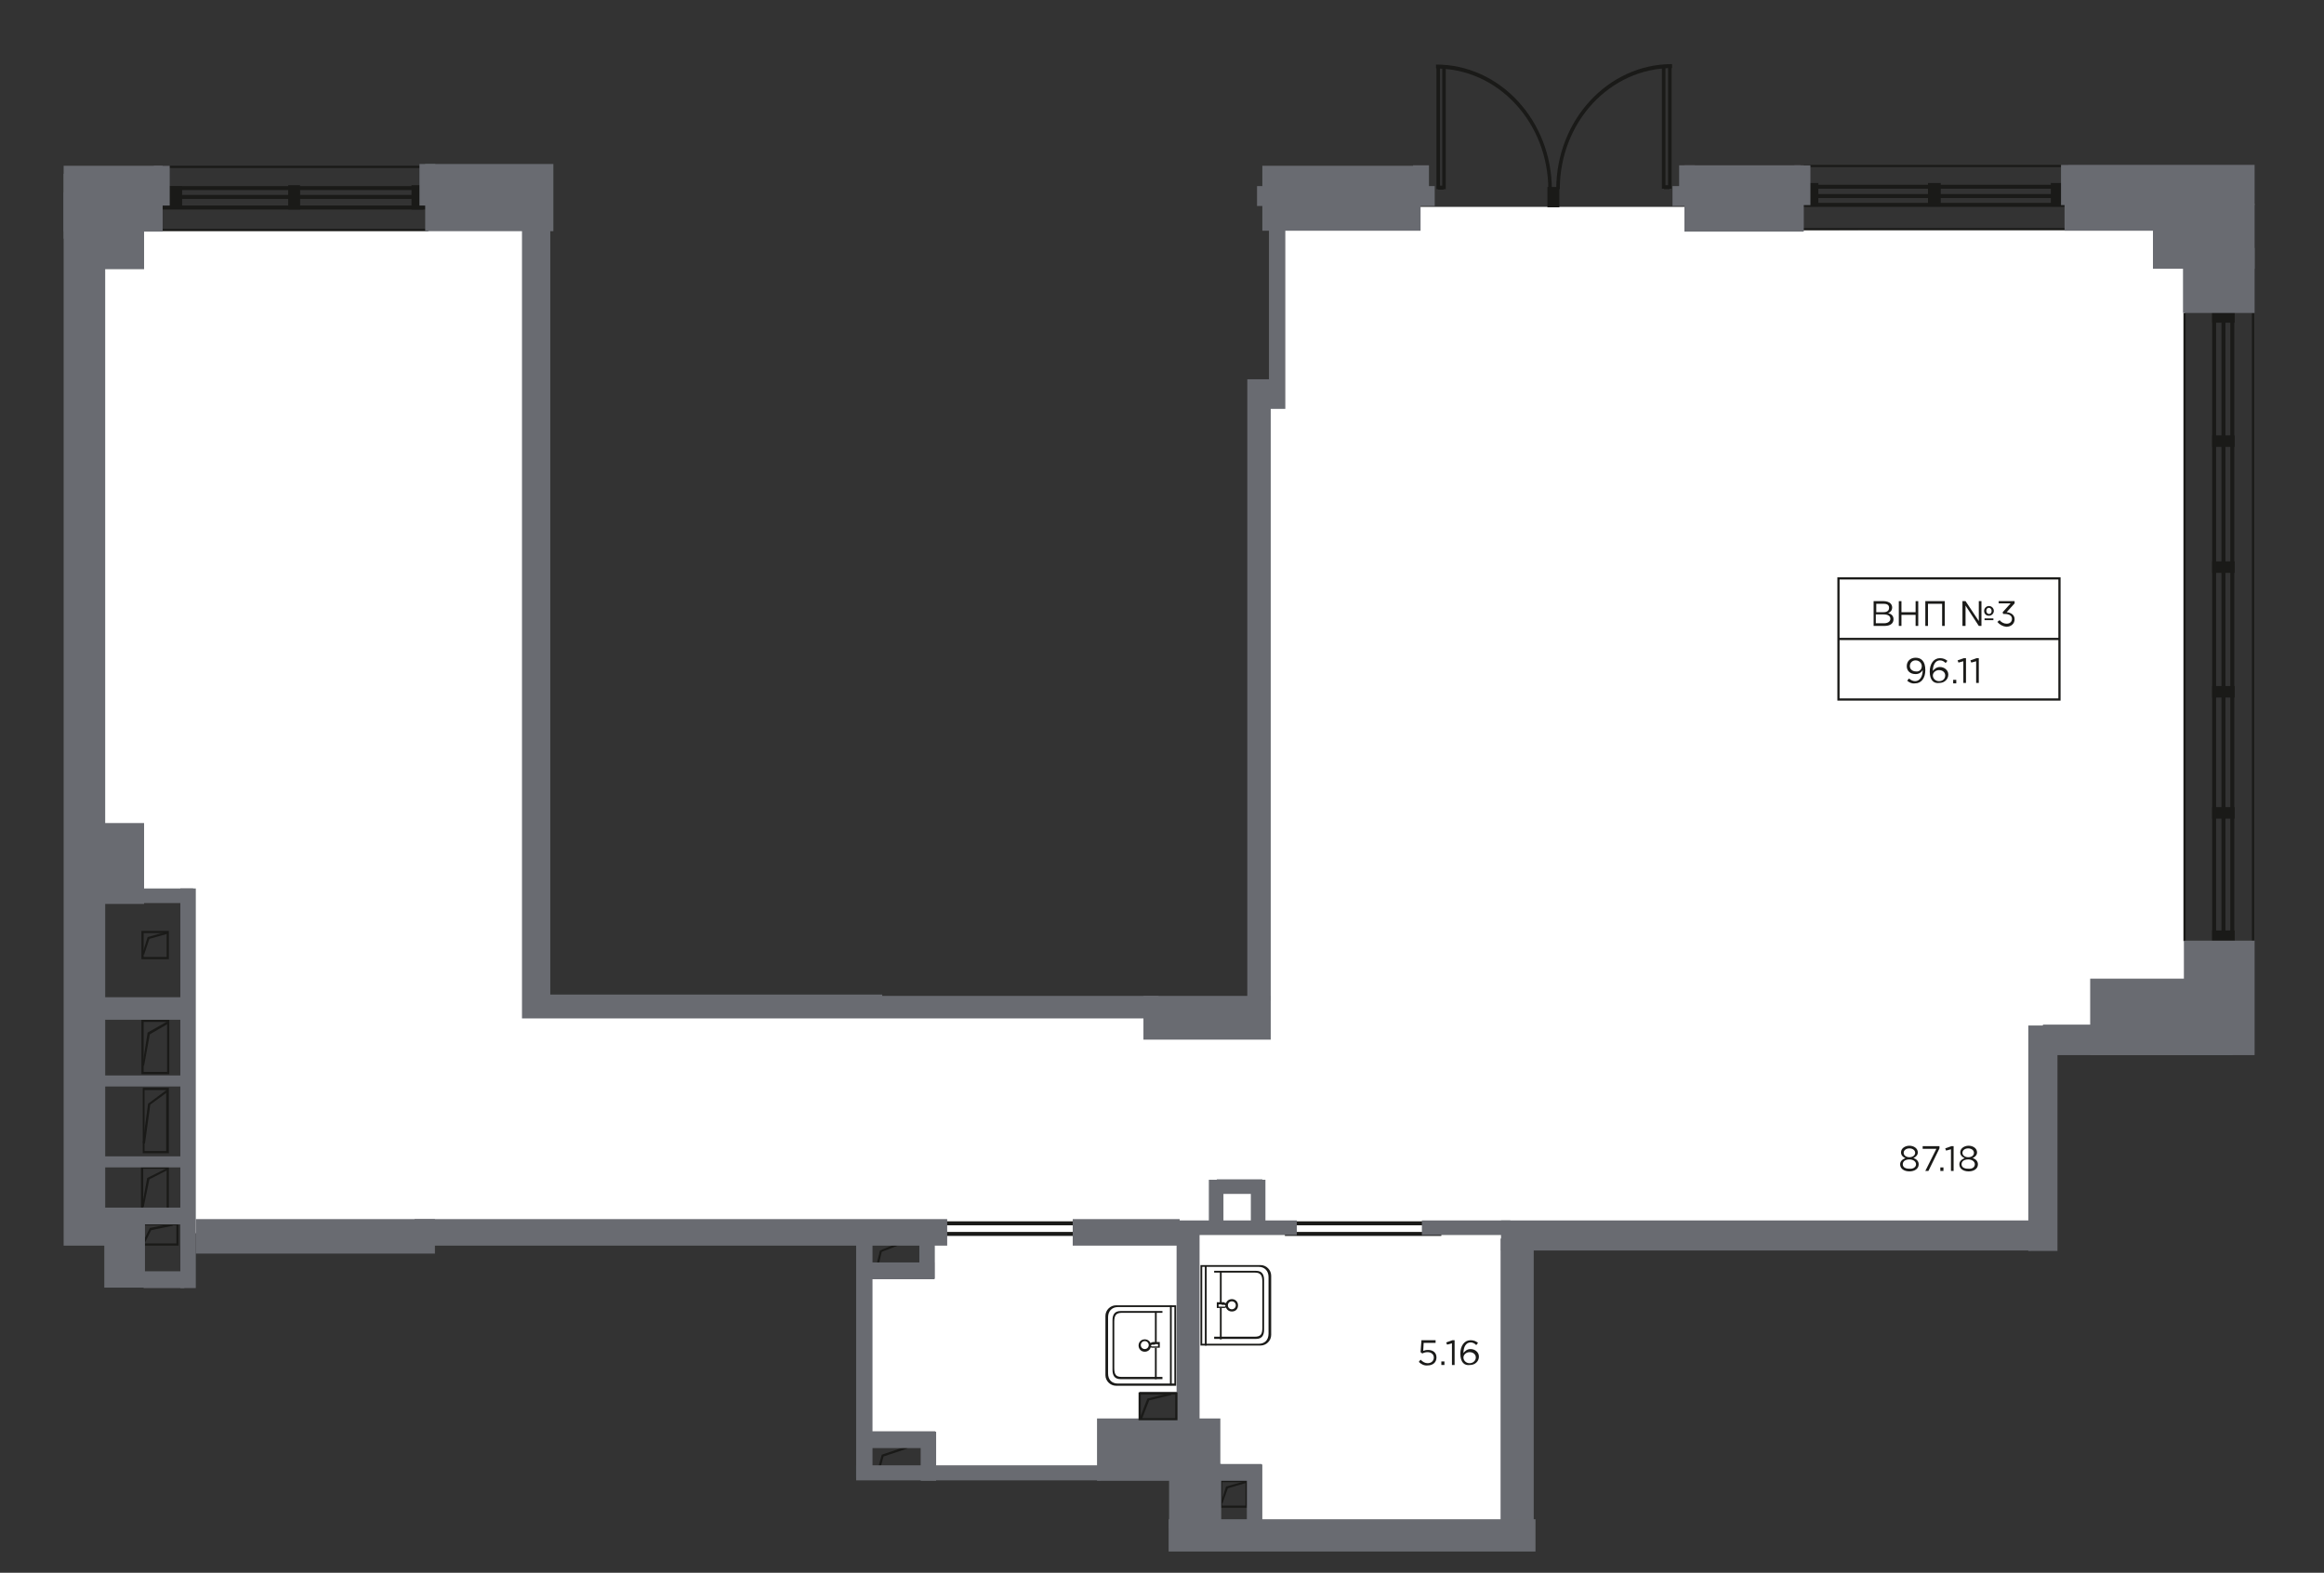<?xml version="1.0" encoding="utf-8"?>
<!-- Generator: Adobe Illustrator 26.3.1, SVG Export Plug-In . SVG Version: 6.00 Build 0)  -->
<svg version="1.1" xmlns="http://www.w3.org/2000/svg" xmlns:xlink="http://www.w3.org/1999/xlink" x="0px" y="0px"
	 viewBox="0 0 525.8 355.8" style="enable-background:new 0 0 525.8 355.8;" xml:space="preserve">
<rect x="0" y="0" width="525.8" height="355.8" fill="#333333" stroke="none"/>
<style type="text/css">
	.st0{fill-rule:evenodd;clip-rule:evenodd;fill:#FFFFFF;}
	.st1{fill:#1A1A18;}
	.st2{fill-rule:evenodd;clip-rule:evenodd;fill:#1A1A18;}
	.st3{fill-rule:evenodd;clip-rule:evenodd;fill:#696B71;}
	.st4{fill:#696B71;}
</style>
<g id="заливка_x2F_apt">
	<path id="APT-ВНП-1.3-3" class="st0" d="M501.2,46.8h-33.3l0.1,5L407,52l0.1-5.2H289.2v43.4h-5.5v137.3H121.3V52.1H17.8v151.1
		h25v75.8h167.9v9.1h-15l0.3,37.3h14l0.1,6.9h45h12.1H284v15l60.9-0.3v-67.7h118v-0.5v-43.4h38.3v-21.4l-6.8-0.1l-0.1-144.2h6.9
		V46.8z M267.6,323.2h-9.8v-8.3h9.8V323.2z"/>
</g>
<g id="size">
	<g>
		<g>
			<path class="st1" d="M423.8,136h2.4c0.6,0,1.2,0.2,1.5,0.5c0.2,0.2,0.4,0.5,0.4,0.9c0,0.7-0.4,1.1-0.9,1.3
				c0.7,0.2,1.2,0.6,1.2,1.4c0,1-0.8,1.5-2,1.5h-2.5V136z M426.1,138.5c0.8,0,1.3-0.3,1.3-1c0-0.6-0.4-0.9-1.2-0.9h-1.7v1.9H426.1z
				 M426.3,141c0.8,0,1.4-0.4,1.4-1c0-0.6-0.5-1-1.5-1h-1.8v2H426.3z"/>
			<path class="st1" d="M429.6,136h0.6v2.5h3.2V136h0.6v5.6h-0.6v-2.5h-3.2v2.5h-0.6V136z"/>
			<path class="st1" d="M435.6,136h4.4v5.6h-0.6v-5h-3.2v5h-0.6V136z"/>
			<path class="st1" d="M444,136h0.7l3,4.5V136h0.6v5.6h-0.6l-3-4.6v4.6H444V136z M448.9,138.2c0-0.6,0.5-1.1,1.1-1.1
				c0.6,0,1.1,0.5,1.1,1.1c0,0.6-0.5,1.1-1.1,1.1C449.3,139.3,448.9,138.8,448.9,138.2z M449,139.9h2v0.4h-2V139.9z M450.6,138.2
				c0-0.4-0.3-0.7-0.6-0.7c-0.4,0-0.6,0.3-0.6,0.7c0,0.4,0.3,0.7,0.6,0.7C450.4,138.9,450.6,138.6,450.6,138.2z"/>
			<path class="st1" d="M451.9,140.7l0.5-0.4c0.4,0.5,1,0.8,1.6,0.8c0.7,0,1.2-0.4,1.2-1.1c0-0.7-0.6-1.1-1.6-1.1h-0.4l-0.1-0.4
				l1.8-2h-2.7V136h3.6v0.5l-1.8,2c1,0.1,1.8,0.6,1.8,1.6c0,1-0.8,1.7-1.9,1.7C453.1,141.7,452.4,141.3,451.9,140.7z"/>
			<path class="st1" d="M431.5,154l0.4-0.5c0.5,0.4,0.9,0.6,1.4,0.6c1,0,1.7-1,1.7-2.4v-0.1c-0.3,0.5-0.8,0.9-1.6,0.9
				c-1.2,0-2-0.7-2-1.8c0-1.1,0.8-1.9,2-1.9c1.2,0,2.2,0.7,2.2,2.8c0,1.8-0.9,3-2.3,3C432.5,154.7,432,154.4,431.5,154z
				 M434.8,150.7c0-0.7-0.6-1.3-1.4-1.3c-0.8,0-1.3,0.6-1.3,1.3c0,0.7,0.6,1.2,1.4,1.2C434.3,152,434.8,151.4,434.8,150.7z"/>
			<path class="st1" d="M436.6,151.9c0-1.7,0.9-3,2.3-3c0.7,0,1.2,0.2,1.7,0.6l-0.4,0.5c-0.4-0.4-0.8-0.6-1.3-0.6
				c-1,0-1.6,1-1.6,2.4v0c0.3-0.4,0.8-0.9,1.6-0.9c1,0,1.9,0.7,1.9,1.7c0,1.1-0.9,1.9-2,1.9C437.5,154.7,436.6,153.9,436.6,151.9z
				 M440.1,152.8c0-0.7-0.6-1.2-1.4-1.2c-0.8,0-1.4,0.6-1.4,1.2c0,0.7,0.6,1.3,1.4,1.3S440.1,153.6,440.1,152.8z"/>
			<path class="st1" d="M441.9,153.8h0.7v0.8h-0.7V153.8z"/>
			<path class="st1" d="M444.2,149.6l-1.1,0.3l-0.2-0.5l1.4-0.5h0.5v5.6h-0.6V149.6z"/>
			<path class="st1" d="M447.1,149.6l-1.1,0.3l-0.2-0.5l1.4-0.5h0.5v5.6h-0.6V149.6z"/>
		</g>
		<g>
			<path class="st1" d="M429.9,263.4c0-0.7,0.5-1.1,1.2-1.4c-0.5-0.2-1-0.6-1-1.3c0-0.9,0.9-1.5,1.9-1.5s1.9,0.6,1.9,1.5
				c0,0.6-0.4,1-1,1.3c0.7,0.2,1.2,0.7,1.2,1.4c0,1-0.9,1.6-2.1,1.6S429.9,264.4,429.9,263.4z M433.5,263.4c0-0.6-0.6-1.1-1.5-1.1
				s-1.5,0.4-1.5,1.1c0,0.6,0.5,1,1.5,1C432.9,264.5,433.5,264,433.5,263.4z M433.3,260.8c0-0.6-0.6-1-1.3-1s-1.3,0.4-1.3,1
				c0,0.6,0.6,1,1.3,1C432.7,261.8,433.3,261.4,433.3,260.8z"/>
			<path class="st1" d="M438.1,259.9H435v-0.6h3.8v0.5l-2.5,5.1h-0.7L438.1,259.9z"/>
			<path class="st1" d="M439,264.1h0.7v0.8H439V264.1z"/>
			<path class="st1" d="M441.4,260l-1.1,0.3l-0.2-0.5l1.4-0.5h0.5v5.6h-0.6V260z"/>
			<path class="st1" d="M443.3,263.4c0-0.7,0.5-1.1,1.2-1.4c-0.5-0.2-1-0.6-1-1.3c0-0.9,0.9-1.5,1.9-1.5s1.9,0.6,1.9,1.5
				c0,0.6-0.4,1-1,1.3c0.7,0.2,1.2,0.7,1.2,1.4c0,1-0.9,1.6-2.1,1.6S443.3,264.4,443.3,263.4z M446.8,263.4c0-0.6-0.6-1.1-1.5-1.1
				s-1.5,0.4-1.5,1.1c0,0.6,0.5,1,1.5,1C446.3,264.5,446.8,264,446.8,263.4z M446.6,260.8c0-0.6-0.6-1-1.3-1s-1.3,0.4-1.3,1
				c0,0.6,0.6,1,1.3,1C446.1,261.8,446.6,261.4,446.6,260.8z"/>
		</g>
		<path class="st1" d="M466.2,158.5h-50.5v-27.9h50.5V158.5z M416.2,158h49.5v-26.9h-49.5V158z"/>
		<rect x="416" y="144.3" class="st1" width="50" height="0.5"/>
	</g>
	<g>
		<path class="st1" d="M321,308.1l0.4-0.5c0.5,0.5,1,0.8,1.6,0.8c0.8,0,1.4-0.5,1.4-1.3c0-0.7-0.6-1.2-1.4-1.2
			c-0.5,0-0.8,0.1-1.2,0.3l-0.4-0.3l0.2-2.7h3.2v0.6h-2.7l-0.1,1.8c0.3-0.1,0.6-0.2,1.1-0.2c1.1,0,1.9,0.6,1.9,1.7
			c0,1.1-0.8,1.8-2,1.8C322.2,309,321.5,308.6,321,308.1z"/>
		<path class="st1" d="M326.1,308h0.7v0.8h-0.7V308z"/>
		<path class="st1" d="M328.5,303.9l-1.1,0.3l-0.2-0.5l1.4-0.5h0.5v5.6h-0.6V303.9z"/>
		<path class="st1" d="M330.4,306.2c0-1.7,0.9-3,2.3-3c0.7,0,1.2,0.2,1.7,0.6l-0.4,0.5c-0.4-0.4-0.8-0.6-1.3-0.6c-1,0-1.6,1-1.6,2.4
			v0c0.3-0.4,0.8-0.9,1.6-0.9c1,0,1.9,0.7,1.9,1.7c0,1.1-0.9,1.9-2,1.9C331.3,309,330.4,308.2,330.4,306.2z M333.9,307.1
			c0-0.7-0.6-1.2-1.4-1.2c-0.8,0-1.4,0.6-1.4,1.2c0,0.7,0.6,1.3,1.4,1.3S333.9,307.8,333.9,307.1z"/>
	</g>
</g>
<g id="doors">
	<g>
		<rect x="290.7" y="276.3" class="st2" width="35.4" height="0.9"/>
		<rect x="290.7" y="278.7" class="st2" width="35.4" height="0.9"/>
	</g>
	<g>
		<rect x="214" y="276.3" class="st2" width="35.4" height="0.9"/>
		<rect x="214" y="278.7" class="st2" width="35.4" height="0.9"/>
	</g>
	<g>
		<rect x="377.4" y="14.8" class="st2" width="0.8" height="27.9"/>
		<rect x="376.5" y="41.9" class="st2" width="1.2" height="0.9"/>
		<rect x="376" y="14.8" class="st2" width="0.8" height="27.9"/>
		<path class="st2" d="M352.9,42.8h-0.8c0-15.6,11.7-28.3,26.2-28.3v0.9C364.2,15.4,352.9,27.7,352.9,42.8z"/>
	</g>
	<g>
		<rect x="325" y="14.9" class="st2" width="0.8" height="27.9"/>
		<rect x="325.4" y="42" class="st2" width="1.2" height="0.9"/>
		<rect x="326.3" y="14.9" class="st2" width="0.8" height="27.9"/>
		<path class="st2" d="M350.3,42.9h0.8c0-15.6-11.7-28.3-26.2-28.3v0.9C339,15.5,350.3,27.8,350.3,42.9z"/>
	</g>
</g>
<g id="glazing">
	<g>
		<rect x="35.1" y="42.1" class="st2" width="61.8" height="0.9"/>
		<rect x="35.1" y="44.1" class="st2" width="61.8" height="0.9"/>
		<rect x="35.1" y="46.5" class="st2" width="61.8" height="0.9"/>
		<g>
			<rect x="38.4" y="42.4" class="st2" width="2.4" height="4.5"/>
			<path class="st1" d="M41.1,47.3H38v-5.2h3.2V47.3z M38.7,46.5h1.7v-3.7h-1.7V46.5z"/>
		</g>
		<g>
			<rect x="65.6" y="42.2" class="st2" width="1.9" height="4.7"/>
			<path class="st1" d="M67.9,47.4h-2.7v-5.5h2.7V47.4z M66,46.6h1.2v-4H66V46.6z"/>
		</g>
		<g>
			<rect x="93.5" y="42.2" class="st2" width="1.9" height="4.7"/>
			<path class="st1" d="M95.8,47.4h-2.7v-5.5h2.7V47.4z M93.9,46.6H95v-4h-1.2V46.6z"/>
		</g>
	</g>
	<g>
		<rect x="407.7" y="41.8" class="st2" width="63.9" height="0.9"/>
		<rect x="407.7" y="45.9" class="st2" width="63.9" height="0.9"/>
		<rect x="407.7" y="43.9" class="st2" width="63.9" height="0.9"/>
		<g>
			<rect x="436.5" y="41.8" class="st2" width="2.2" height="4.5"/>
			<path class="st1" d="M439.1,46.7h-2.9v-5.3h2.9V46.7z M436.9,45.9h1.4v-3.8h-1.4V45.9z"/>
		</g>
		<g>
			<rect x="464.4" y="41.8" class="st2" width="2.2" height="4.5"/>
			<path class="st1" d="M467,46.7H464v-5.3h2.9V46.7z M464.8,45.9h1.4v-3.8h-1.4V45.9z"/>
		</g>
		<g>
			<rect x="408.8" y="41.8" class="st2" width="2.2" height="4.5"/>
			<path class="st1" d="M411.4,46.7h-2.9v-5.3h2.9V46.7z M409.2,45.9h1.4v-3.8h-1.4V45.9z"/>
		</g>
	</g>
	<g>
		<g>
			<rect x="504.6" y="69.6" class="st2" width="0.9" height="144.7"/>
			<rect x="500.5" y="69.6" class="st2" width="0.9" height="144.7"/>
			<rect x="502.6" y="69.6" class="st2" width="0.9" height="144.7"/>
		</g>
		<g>
			<rect x="500.8" y="98.9" class="st2" width="4.4" height="1.8"/>
			<path class="st1" d="M505.6,101.1h-5.1v-2.6h5.1V101.1z M501.2,100.4h3.6v-1.1h-3.6V100.4z"/>
		</g>
		<g>
			<rect x="500.8" y="70.8" class="st2" width="4.4" height="1.8"/>
			<path class="st1" d="M505.6,73h-5.1v-2.6h5.1V73z M501.2,72.2h3.6v-1.1h-3.6V72.2z"/>
		</g>
		<g>
			<rect x="500.8" y="127.4" class="st2" width="4.4" height="1.8"/>
			<path class="st1" d="M505.6,129.6h-5.1v-2.6h5.1V129.6z M501.2,128.9h3.6v-1.1h-3.6V128.9z"/>
		</g>
		<g>
			<rect x="500.8" y="155.6" class="st2" width="4.4" height="1.8"/>
			<path class="st1" d="M505.6,157.8h-5.1v-2.6h5.1V157.8z M501.2,157h3.6v-1.1h-3.6V157z"/>
		</g>
		<g>
			<rect x="500.8" y="183.1" class="st2" width="4.4" height="1.8"/>
			<path class="st1" d="M505.6,185.2h-5.1v-2.6h5.1V185.2z M501.2,184.5h3.6v-1.1h-3.6V184.5z"/>
		</g>
		<g>
			<rect x="500.8" y="210.9" class="st2" width="4.4" height="1.8"/>
			<path class="st1" d="M505.6,213.1h-5.1v-2.6h5.1V213.1z M501.2,212.4h3.6v-1.1h-3.6V212.4z"/>
		</g>
		<rect x="494" y="70.8" class="st1" width="0.5" height="142.1"/>
		<rect x="509.5" y="70.8" class="st1" width="0.5" height="142.1"/>
	</g>
	<g>
		<rect x="350.5" y="42.6" class="st2" width="1.9" height="3.9"/>
		<path class="st1" d="M352.8,46.9h-2.7v-4.6h2.7V46.9z M350.9,46.1h1.2V43h-1.2V46.1z"/>
	</g>
	<rect x="407.4" y="51.6" class="st1" width="60.5" height="0.5"/>
	<rect x="407.4" y="37.3" class="st1" width="60.5" height="0.5"/>
	<rect x="36.4" y="51.8" class="st1" width="60.5" height="0.5"/>
	<rect x="36.4" y="37.5" class="st1" width="60.5" height="0.5"/>
</g>
<g id="other">
	<path class="st1" d="M40.4,281.8h-8.5v-5.1h8.5V281.8z M32.4,281.3h7.5v-4.1h-7.5V281.3z"/>
	<polygon class="st1" points="32.5,281.7 32.1,281.5 33.9,277.8 39,276.8 39.1,277.3 34.2,278.3 	"/>
	<path class="st1" d="M38.2,274.8h-6.3v-10.9h6.3V274.8z M32.4,274.3h5.3v-9.9h-5.3V274.3z"/>
	<polygon class="st1" points="32.5,273.1 32.1,273 33.3,266.5 37.9,264.2 38.1,264.6 33.8,266.8 	"/>
	<path class="st1" d="M38.2,260.9h-5.9v-14.8h5.9V260.9z M32.7,260.4h4.9v-13.8h-4.9V260.4z"/>
	<polygon class="st1" points="32.8,258.7 32.3,258.6 33.5,249.7 37.8,246.5 38.1,246.9 34,249.9 	"/>
	<path class="st1" d="M38.3,217H32v-6.4h6.2V217z M32.5,216.5h5.2v-5.4h-5.2V216.5z"/>
	<polygon class="st1" points="32.6,216 32.2,215.8 33.4,212 38,210.7 38.1,211.2 33.8,212.4 	"/>
	<path class="st1" d="M38.3,243H32v-12.3h6.3V243z M32.5,242.5h5.3v-11.3h-5.3V242.5z"/>
	<polygon class="st1" points="32.6,241.1 32.2,241.1 33.4,233.6 38,231 38.2,231.5 33.9,234 	"/>
	<polygon class="st1" points="198.3,288.2 197.8,288.1 199.1,282.9 203.7,281 203.9,281.5 199.5,283.2 	"/>
</g>
<g id="Walls">
	<rect x="14.4" y="37.5" class="st3" width="22.4" height="14.9"/>
	<rect x="96.2" y="37.1" class="st3" width="29" height="15.2"/>
	<rect x="34.8" y="37.5" class="st3" width="3.6" height="9"/>
	<rect x="94.9" y="37.1" class="st3" width="3.6" height="9.4"/>
	<rect x="319.7" y="37.4" class="st3" width="3.6" height="9.1"/>
	<rect x="406" y="37.4" class="st3" width="3.6" height="9"/>
	<rect x="379.9" y="37.4" class="st3" width="3.6" height="9"/>
	<rect x="285.6" y="37.5" class="st3" width="35.8" height="14.7"/>
	<rect x="381.1" y="37.4" class="st3" width="27" height="15"/>
	<rect x="494.1" y="212.8" class="st3" width="16" height="25.9"/>
	<rect x="458.9" y="232" class="st3" width="6.6" height="51"/>
	<rect x="339.5" y="280.2" class="st3" width="7.5" height="70.2"/>
	<rect x="266.2" y="277.6" class="st3" width="5.2" height="46.3"/>
	<rect x="193.7" y="277.6" class="st3" width="3.7" height="56.8"/>
	<rect x="40.8" y="201" class="st3" width="3.5" height="90.4"/>
	<rect x="22.4" y="225.6" class="st3" width="21.3" height="5.1"/>
	<rect x="22.4" y="273.2" class="st3" width="21.3" height="3.8"/>
	<rect x="22.4" y="261.6" class="st3" width="21.3" height="2.5"/>
	<rect x="22.4" y="243.3" class="st3" width="21.3" height="2.5"/>
	<rect x="23.6" y="276.8" class="st3" width="9.2" height="14.5"/>
	<rect x="44.3" y="275.8" class="st3" width="54.1" height="7.8"/>
	<rect x="32.5" y="287.6" class="st3" width="9.2" height="3.8"/>
	<rect x="22.4" y="201" class="st3" width="21.3" height="3.3"/>
	<rect x="208" y="278.2" class="st3" width="3.5" height="11.1"/>
	<rect x="196.1" y="285.6" class="st3" width="15.3" height="3.8"/>
	<rect x="321.7" y="276.1" class="st3" width="20" height="3.3"/>
	<rect x="256.9" y="276.1" class="st3" width="36.5" height="3.3"/>
	<rect x="273.5" y="266.9" class="st3" width="3.3" height="10.3"/>
	<rect x="283" y="266.9" class="st3" width="3.3" height="10.3"/>
	<rect x="275.3" y="266.8" class="st3" width="10.3" height="3.3"/>
	<rect x="93.8" y="275.8" class="st3" width="120.5" height="6"/>
	<rect x="242.7" y="275.8" class="st3" width="24.2" height="6"/>
	<rect x="339.6" y="276.1" class="st3" width="120" height="6.8"/>
	<rect x="14.4" y="43.5" class="st3" width="9.4" height="238.3"/>
	<rect x="18.3" y="46.2" class="st3" width="14.3" height="14.7"/>
	<rect x="14.4" y="39.3" class="st3" width="13" height="14.7"/>
	<rect x="466.3" y="37.3" class="st3" width="43.8" height="9.1"/>
	<rect x="487.1" y="46.1" class="st3" width="23" height="14.7"/>
	<rect x="493.9" y="56.1" class="st3" width="16.2" height="14.7"/>
	<rect x="467.1" y="37.5" class="st3" width="21.4" height="14.7"/>
	<rect x="18.3" y="186.2" class="st3" width="14.3" height="18.3"/>
	<rect x="472.9" y="221.4" class="st3" width="32.2" height="17.3"/>
	<rect x="462.2" y="231.8" class="st3" width="32.2" height="6.9"/>
	<rect x="319.4" y="42.1" class="st3" width="5.2" height="4.5"/>
	<rect x="284.4" y="42.1" class="st3" width="5.2" height="4.5"/>
	<rect x="378.4" y="42.1" class="st3" width="5.2" height="4.5"/>
	<polygon class="st1" points="198.5,334.7 198,334.5 199.5,329.1 205.1,327.2 205.3,327.7 199.9,329.5 	"/>
	<path class="st1" d="M282.3,341.1H276v-6.3h6.3V341.1z M276.5,340.6h5.3v-5.3h-5.3V340.6z"/>
	<polygon class="st1" points="276.6,340.1 276.2,340 277.4,336.3 282,335 282.2,335.4 277.8,336.7 	"/>
	<rect x="264.4" y="343.7" class="st4" width="83" height="7.3"/>
	<rect x="248.2" y="320.9" class="st4" width="27.9" height="14.1"/>
	<rect x="264.5" y="331.2" class="st3" width="11.8" height="14.5"/>
	<rect x="282.1" y="331.3" class="st3" width="3.5" height="14.2"/>
	<rect x="270.1" y="331.2" class="st3" width="15.3" height="3.8"/>
	<rect x="208.3" y="323.9" class="st3" width="3.5" height="11.1"/>
	<rect x="196.3" y="323.8" class="st3" width="15.3" height="3.8"/>
	<rect x="193.7" y="331.5" class="st4" width="55.4" height="3.4"/>
	<path class="st1" d="M258.1,315.5h7.8v5.3h-7.8V315.5z M257.6,321.3h8.8V315h-8.8V321.3z"/>
	<polygon class="st1" points="259.6,316.4 257.8,321 258.3,321.2 260,316.8 265,315.6 264.9,315.1 	"/>
</g>
<g id="partitions_shape">
	<polygon class="st3" points="262.1,230.4 118.1,230.4 118.1,51.7 124.5,51.7 124.5,225 199.6,225 199.6,225.3 199.6,225.3 
		205.3,225.3 205.3,225.3 241.8,225.3 241.8,225.3 245.1,225.3 245.1,225.3 262.1,225.3 	"/>
	<rect x="258.7" y="225.3" class="st3" width="28.8" height="9.9"/>
	<rect x="282.2" y="85.8" class="st3" width="5.3" height="140.6"/>
	<rect x="287.1" y="50.7" class="st3" width="3.7" height="41.8"/>
</g>
<g id="sanitary">
	<g>
		<path class="st2" d="M278.7,296.7c-0.8,0-1.4-0.6-1.4-1.4c0-0.8,0.6-1.4,1.4-1.4c0.8,0,1.4,0.6,1.4,1.4
			C280.1,296.1,279.6,296.7,278.7,296.7L278.7,296.7z M278.7,294.4c-0.5,0-0.9,0.4-0.9,0.9c0,0.5,0.4,0.9,0.9,0.9
			c0.5,0,0.9-0.4,0.9-0.9C279.6,294.8,279.2,294.4,278.7,294.4z"/>
		<path class="st2" d="M277,294.7c0.4,0,0.7,0.3,0.7,0.6v0c0,0.3-0.3,0.6-0.7,0.6h-1.7v-1.3H277L277,294.7z M276.4,295.1h-0.7v0.5
			h0.7h0.4h0.2c0.2,0,0.3-0.1,0.3-0.2v0c0-0.1-0.2-0.2-0.3-0.2h-0.2H276.4z"/>
		<path class="st2" d="M271.6,302v-13.4v-2.4h2.4h7.7h3.5c1.3,0,2.4,1.1,2.4,2.4V302c0,1.3-1.1,2.4-2.4,2.4h-3.5h-7.7h-2.4V302
			L271.6,302z M272,301.7v2.3h2.2h7.3h3.3c1.3,0,2.2-0.8,2.2-2.3v-12.8c0-1.4-0.9-2.3-2.2-2.3h-3.3h-7.3H272v2.3V301.7z"/>
		<rect x="272.6" y="286.3" class="st2" width="0.4" height="18.1"/>
		<path class="st2" d="M274.7,302.5v0.4h6h3.5c1.3,0,1.8-0.8,1.8-2.1v-11.2c0-1.3-0.5-2.1-1.8-2.1h-3.5h-6v0.4h5.9h3.3
			c1.3,0,1.7,0.6,1.7,2v10.5c0,1.5-0.4,2-1.7,2h-3.3H274.7z"/>
		<rect x="276" y="287.7" class="st2" width="0.4" height="7"/>
		<rect x="276" y="295.9" class="st2" width="0.4" height="7.1"/>
	</g>
	<g>
		<path class="st2" d="M259,305.8c0.8,0,1.4-0.6,1.4-1.4c0-0.8-0.6-1.4-1.4-1.4c-0.8,0-1.4,0.6-1.4,1.4
			C257.6,305.1,258.1,305.8,259,305.8L259,305.8z M259,303.4c0.5,0,0.9,0.4,0.9,0.9c0,0.5-0.4,0.9-0.9,0.9s-0.9-0.4-0.9-0.9
			C258.1,303.8,258.5,303.4,259,303.4z"/>
		<path class="st2" d="M260.7,303.7c-0.4,0-0.7,0.3-0.7,0.6v0c0,0.3,0.3,0.6,0.7,0.6h1.7v-1.3H260.7L260.7,303.7z M261.3,304.1h0.7
			v0.5h-0.7h-0.4h-0.2c-0.2,0-0.3-0.1-0.3-0.2v0c0-0.1,0.2-0.2,0.3-0.2h0.2H261.3z"/>
		<path class="st2" d="M266.1,311.1v-13.4v-2.4h-2.4h-7.7h-3.5c-1.3,0-2.4,1.1-2.4,2.4v13.4c0,1.3,1.1,2.4,2.4,2.4h3.5h7.7h2.4
			V311.1L266.1,311.1z M265.7,310.7v2.3h-2.2h-7.3h-3.3c-1.3,0-2.2-0.8-2.2-2.3V298c0-1.4,0.9-2.3,2.2-2.3h3.3h7.3h2.2v2.3V310.7z"
			/>
		<rect x="264.7" y="295.3" class="st2" width="0.4" height="18.1"/>
		<path class="st2" d="M263,311.6v0.4h-6h-3.5c-1.3,0-1.8-0.8-1.8-2.1v-11.2c0-1.3,0.5-2.1,1.8-2.1h3.5h6v0.4h-5.9h-3.3
			c-1.3,0-1.7,0.6-1.7,2v10.5c0,1.5,0.4,2,1.7,2h3.3H263z"/>
		<rect x="261.3" y="296.7" class="st2" width="0.4" height="7"/>
		<rect x="261.3" y="304.9" class="st2" width="0.4" height="7.1"/>
	</g>
</g>
</svg>

